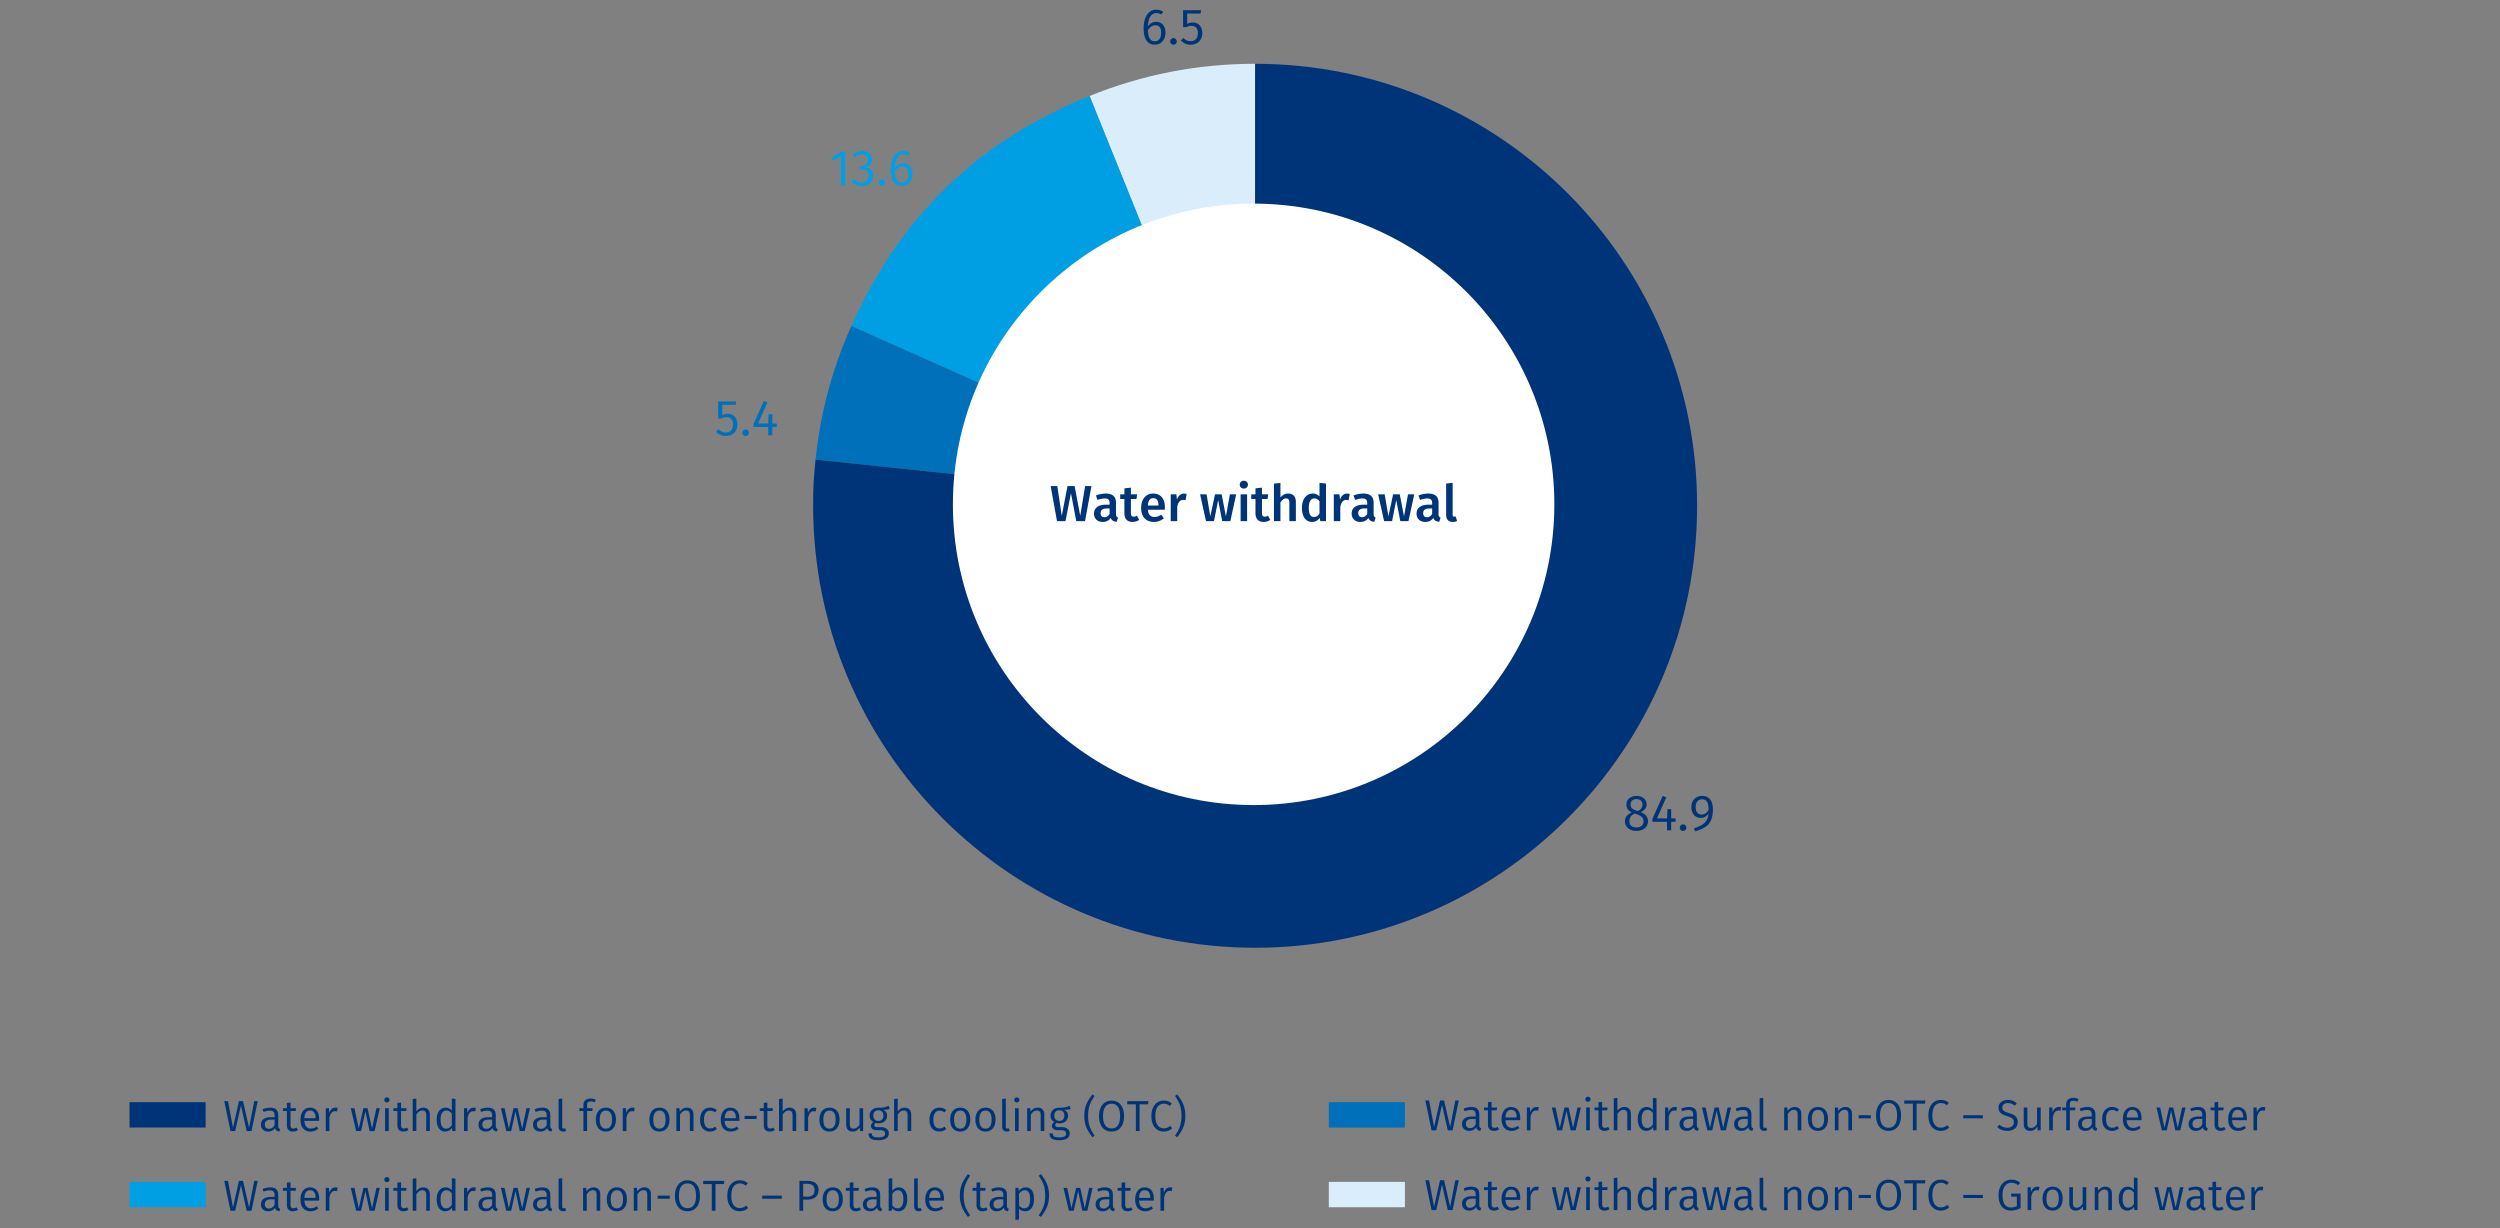 <svg data-name="Grafik" xmlns="http://www.w3.org/2000/svg" width="690" height="339" viewBox="0 0 690 339"><rect x="0" y="0" width="690" height="339" fill="#808080" stroke="none"/><g fill="#003478"><path d="M454.849 226.672c0 1.569-1.317 2.661-3.208 2.661-1.905 0-3.152-1.093-3.152-2.634 0-1.219.7-1.961 1.891-2.465-1.036-.504-1.499-1.205-1.499-2.185 0-1.555 1.387-2.381 2.788-2.381 1.387 0 2.802.771 2.802 2.353 0 .952-.532 1.583-1.611 2.129 1.302.546 1.989 1.345 1.989 2.521zm-1.233.014c0-1.037-.546-1.485-2.045-2.017l-.378-.126c-1.009.448-1.471 1.107-1.471 2.157 0 1.065.742 1.681 1.933 1.681 1.205 0 1.961-.658 1.961-1.695zm-3.572-4.623c0 .952.616 1.331 1.723 1.709l.28.098c.883-.49 1.261-.994 1.261-1.807 0-.925-.602-1.513-1.639-1.513-.98 0-1.625.546-1.625 1.513zM462.464 226.826h-1.219v2.339h-1.149v-2.339h-4.02v-.854l2.83-6.303.98.406-2.563 5.799h2.787l.112-2.563h1.023v2.563h1.219v.952zM465.43 228.423a.89.89 0 01-.91.91.896.896 0 01-.896-.91c0-.49.392-.896.896-.896.532 0 .91.406.91.896zM472.754 223.338c0 3.824-1.555 5.141-4.917 6.121l-.28-.883c2.396-.686 3.88-1.807 3.978-3.992a2.552 2.552 0 01-2.143 1.163c-1.457 0-2.577-1.149-2.577-2.998 0-1.947 1.331-3.082 2.956-3.082 2.003 0 2.984 1.443 2.984 3.67zm-1.205.252c.042-2.129-.532-2.984-1.751-2.984-1.135 0-1.793.784-1.793 2.171 0 1.373.672 2.031 1.625 2.031.826 0 1.443-.462 1.919-1.219z"/></g><g fill="#003478"><path d="M321.667 9c0 2.045-1.289 3.334-2.927 3.334-2.255 0-3.096-1.891-3.096-4.525 0-3.109 1.317-5.141 3.488-5.141.756 0 1.359.21 1.891.56l-.462.784a2.7 2.7 0 00-1.443-.406c-1.401 0-2.241 1.471-2.297 3.684.616-.869 1.373-1.261 2.283-1.261 1.373 0 2.563.967 2.563 2.97zm-1.191.028c0-1.513-.658-2.059-1.569-2.059-.868 0-1.583.532-2.073 1.331.056 2.059.602 3.095 1.905 3.095 1.148 0 1.737-.952 1.737-2.367zM324.786 11.423c0 .504-.378.91-.911.91a.896.896 0 01-.896-.91c0-.49.392-.896.896-.896.532 0 .911.406.911.896zM331.354 3.733h-3.698v2.858c.49-.252.995-.378 1.527-.378 1.583 0 2.647 1.106 2.647 2.956 0 1.863-1.261 3.166-3.194 3.166-1.177 0-2.017-.448-2.732-1.177l.7-.686c.588.602 1.191.896 2.031.896 1.205 0 1.975-.812 1.975-2.227 0-1.471-.77-2.003-1.779-2.003-.532 0-.911.112-1.373.35h-.925V2.809h4.987l-.168.924z"/></g><g fill="#009fe3"><path d="M233.257 51.166h-1.177V43.07l-2.213 1.359-.518-.841 2.872-1.779h1.037v9.357zM240.692 44.036c0 1.205-.784 1.919-1.835 2.157 1.177.098 2.115.854 2.115 2.283 0 1.639-1.219 2.858-3.138 2.858-1.121 0-2.073-.406-2.788-1.247l.714-.658c.63.658 1.261.938 2.031.938 1.219 0 1.947-.756 1.947-1.891 0-1.331-.742-1.751-1.905-1.751h-.687l.14-.91h.476c.938 0 1.737-.574 1.737-1.709 0-.925-.63-1.485-1.611-1.485-.742 0-1.317.252-1.961.84l-.616-.7c.784-.728 1.639-1.093 2.647-1.093 1.751 0 2.731 1.093 2.731 2.367zM244.288 50.423c0 .504-.378.91-.911.91a.896.896 0 01-.896-.91c0-.49.392-.896.896-.896.532 0 .911.406.911.896zM251.85 48c0 2.045-1.289 3.334-2.927 3.334-2.255 0-3.096-1.891-3.096-4.525 0-3.109 1.317-5.141 3.488-5.141.756 0 1.359.21 1.891.56l-.462.784a2.7 2.7 0 00-1.443-.406c-1.401 0-2.241 1.471-2.297 3.684.616-.869 1.373-1.261 2.283-1.261 1.373 0 2.563.967 2.563 2.97zm-1.191.028c0-1.513-.658-2.059-1.569-2.059-.868 0-1.583.532-2.073 1.331.056 2.059.602 3.095 1.905 3.095 1.148 0 1.737-.952 1.737-2.367z"/></g><g fill="#0070ba"><path d="M203.046 111.733h-3.698v2.858c.49-.252.995-.378 1.527-.378 1.583 0 2.647 1.106 2.647 2.956 0 1.863-1.261 3.166-3.194 3.166-1.177 0-2.017-.448-2.732-1.177l.7-.686c.588.602 1.191.896 2.031.896 1.205 0 1.975-.812 1.975-2.227 0-1.471-.77-2.003-1.779-2.003-.532 0-.911.112-1.373.35h-.925v-4.678h4.987l-.168.924zM206.698 119.423c0 .504-.378.91-.911.91a.896.896 0 01-.896-.91c0-.49.392-.896.896-.896.532 0 .911.406.911.896zM214.386 117.826h-1.219v2.339h-1.149v-2.339h-4.02v-.854l2.83-6.303.98.406-2.563 5.799h2.787l.112-2.563h1.023v2.563h1.219v.952z"/></g><path d="M346.414 139.594L300.717 26.49c14.679-5.931 29.865-8.883 45.697-8.883v121.987z" fill="#daedfb"/><path d="M346.414 139.594L234.973 89.977c13.482-30.281 35.01-51.071 65.743-63.488l45.697 113.104z" fill="#009fe3"/><path d="M346.414 139.594l-121.319-12.751c1.373-13.065 4.535-24.864 9.878-36.865l111.441 49.617z" fill="#0070ba" fill-rule="evenodd"/><path d="M346.414 139.594V17.608c67.372 0 121.987 54.615 121.987 121.987s-54.615 121.987-121.987 121.987-121.987-54.615-121.987-121.987c0-5.12.133-7.659.668-12.751l121.319 12.751z" fill="#003478" fill-rule="evenodd"/><circle cx="346" cy="139.2" r="83" fill="#fff"/><g fill="#003478"><path d="M299.463 143.84h-2.409l-1.471-7.718-1.513 7.718h-2.339l-1.751-9.679h1.835l1.232 8.208 1.583-8.208h1.961l1.555 8.208 1.345-8.208h1.751l-1.779 9.679zM308.575 142.832l-.378 1.191c-.812-.07-1.345-.364-1.639-1.079-.518.784-1.331 1.107-2.213 1.107-1.485 0-2.395-.938-2.395-2.283 0-1.611 1.219-2.479 3.376-2.479h.924v-.42c0-.967-.434-1.289-1.387-1.289-.504 0-1.219.14-1.961.392l-.42-1.219c.911-.35 1.849-.532 2.689-.532 1.975 0 2.844.911 2.844 2.549v3.11c0 .602.196.812.56.952zm-2.325-.994v-1.499h-.742c-1.163 0-1.737.42-1.737 1.289 0 .714.364 1.121 1.051 1.121.63 0 1.093-.322 1.429-.91zM314.426 143.49c-.532.378-1.205.56-1.863.56-1.457-.014-2.227-.841-2.227-2.423v-3.908h-1.163v-1.289h1.163v-1.639l1.793-.21v1.849h1.723l-.182 1.289h-1.541v3.866c0 .728.238 1.022.784 1.022.28 0 .56-.084.883-.266l.63 1.149zM321.469 140.689h-4.65c.126 1.513.84 2.003 1.821 2.003.658 0 1.205-.21 1.849-.658l.742 1.022c-.728.588-1.625.995-2.745.995-2.297 0-3.53-1.527-3.53-3.866 0-2.255 1.191-3.964 3.292-3.964 2.073 0 3.264 1.401 3.264 3.74 0 .238-.028.532-.042.728zm-1.737-1.247c0-1.219-.434-1.947-1.443-1.947-.84 0-1.373.56-1.471 2.031h2.914v-.084zM327.516 136.332l-.308 1.737a2.492 2.492 0 00-.658-.084c-.896 0-1.359.658-1.639 1.905v3.95h-1.793v-7.41h1.555l.168 1.457c.35-1.064 1.064-1.653 1.933-1.653.266 0 .504.028.742.098zM339.572 143.84h-2.241l-1.121-5.813-1.149 5.813h-2.199l-1.639-7.41h1.793l1.036 6.093 1.289-6.093h1.835l1.177 6.093 1.107-6.093h1.723l-1.611 7.41zM344.427 133.769c0 .602-.462 1.079-1.135 1.079-.658 0-1.121-.476-1.121-1.079 0-.616.462-1.093 1.121-1.093.672 0 1.135.476 1.135 1.093zm-.224 10.071h-1.793v-7.41h1.793v7.41zM350.602 143.49c-.532.378-1.205.56-1.863.56-1.457-.014-2.227-.841-2.227-2.423v-3.908h-1.163v-1.289h1.163v-1.639l1.793-.21v1.849h1.723l-.182 1.289h-1.541v3.866c0 .728.238 1.022.784 1.022.28 0 .56-.084.883-.266l.63 1.149zM357.659 138.476v5.365h-1.793v-5.085c0-.925-.364-1.191-.911-1.191-.63 0-1.121.434-1.555 1.107v5.169h-1.793v-10.365l1.793-.182v4.02c.574-.7 1.261-1.093 2.157-1.093 1.317 0 2.101.854 2.101 2.255zM365.975 133.461v10.379h-1.583l-.126-.938c-.448.672-1.163 1.149-2.115 1.149-1.849 0-2.815-1.555-2.815-3.908 0-2.283 1.149-3.922 2.984-3.922.784 0 1.401.336 1.863.798v-3.754l1.793.196zm-1.793 8.278v-3.39c-.392-.476-.812-.784-1.415-.784-.925 0-1.541.784-1.541 2.563 0 1.905.546 2.563 1.429 2.563.658 0 1.106-.322 1.527-.953zM372.526 136.332l-.308 1.737a2.492 2.492 0 00-.658-.084c-.896 0-1.359.658-1.639 1.905v3.95h-1.793v-7.41h1.555l.168 1.457c.35-1.064 1.064-1.653 1.933-1.653.266 0 .504.028.742.098zM379.68 142.832l-.378 1.191c-.812-.07-1.345-.364-1.639-1.079-.518.784-1.331 1.107-2.213 1.107-1.485 0-2.395-.938-2.395-2.283 0-1.611 1.219-2.479 3.376-2.479h.924v-.42c0-.967-.434-1.289-1.387-1.289-.504 0-1.219.14-1.961.392l-.42-1.219c.911-.35 1.849-.532 2.689-.532 1.975 0 2.844.911 2.844 2.549v3.11c0 .602.196.812.56.952zm-2.325-.994v-1.499h-.742c-1.163 0-1.737.42-1.737 1.289 0 .714.364 1.121 1.051 1.121.63 0 1.093-.322 1.429-.91zM388.725 143.84h-2.241l-1.121-5.813-1.149 5.813h-2.199l-1.639-7.41h1.793l1.037 6.093 1.289-6.093h1.835l1.177 6.093 1.107-6.093h1.723l-1.611 7.41zM397.6 142.832l-.378 1.191c-.812-.07-1.345-.364-1.639-1.079-.518.784-1.331 1.107-2.213 1.107-1.485 0-2.395-.938-2.395-2.283 0-1.611 1.219-2.479 3.376-2.479h.924v-.42c0-.967-.434-1.289-1.387-1.289-.504 0-1.219.14-1.961.392l-.42-1.219c.911-.35 1.849-.532 2.689-.532 1.975 0 2.844.911 2.844 2.549v3.11c0 .602.196.812.56.952zm-2.325-.994v-1.499h-.742c-1.163 0-1.737.42-1.737 1.289 0 .714.364 1.121 1.051 1.121.63 0 1.093-.322 1.429-.91zM399.137 142.146v-8.685l1.793-.196v8.825c0 .35.126.518.42.518.168 0 .294-.028.42-.07l.378 1.261c-.308.14-.729.252-1.191.252-1.135 0-1.821-.686-1.821-1.905z"/></g><g><path fill="none" stroke="#003478" stroke-miterlimit="10" stroke-width="7" d="M35.754 307.7h21"/><g fill="#003478"><path d="M69.417 312.166h-1.331l-1.583-7.04-1.595 7.04h-1.295l-1.715-8.251h1.031l1.379 7.328 1.643-7.328h1.115l1.679 7.328 1.427-7.328h.959l-1.715 8.251zM77.326 311.602l-.24.708c-.612-.084-1.008-.336-1.176-.971-.444.672-1.115.971-1.895.971-1.247 0-1.991-.78-1.991-1.907 0-1.343 1.007-2.063 2.734-2.063h1.031v-.504c0-.936-.444-1.295-1.355-1.295-.48 0-1.055.12-1.703.348l-.252-.744c.756-.288 1.439-.432 2.135-.432 1.499 0 2.183.768 2.183 2.075v2.927c0 .588.192.768.528.887zm-1.535-1.092v-1.499h-.899c-1.175 0-1.799.444-1.799 1.343 0 .768.396 1.187 1.151 1.187.684 0 1.188-.348 1.547-1.031zM82.235 311.89c-.408.276-.864.42-1.391.42-1.043 0-1.667-.612-1.667-1.763v-3.91h-1.092v-.78h1.092v-1.451l1.007-.108v1.559h1.523l-.108.78h-1.415v3.862c0 .659.228.971.792.971.3 0 .563-.084.875-.264l.384.684zM88.066 309.359H84c.108 1.523.803 2.123 1.763 2.123.635 0 1.103-.18 1.655-.564l.444.6c-.612.492-1.307.792-2.171.792-1.739 0-2.759-1.235-2.759-3.238 0-1.979.984-3.358 2.591-3.358 1.691 0 2.567 1.188 2.567 3.094 0 .216-.012.42-.024.552zm-.971-.839c0-1.271-.504-2.003-1.547-2.003-.876 0-1.463.624-1.547 2.099h3.094v-.096zM93.202 305.785l-.18.984a1.984 1.984 0 00-.552-.072c-.804 0-1.259.564-1.547 1.775v3.694h-1.008v-6.309h.864l.096 1.319c.336-.972.924-1.463 1.703-1.463.216 0 .444.024.624.072zM103.389 312.166h-1.379l-1.163-5.397-1.199 5.397h-1.343l-1.499-6.309h1.019l1.188 5.601 1.295-5.601h1.127l1.247 5.601 1.199-5.601h.959l-1.451 6.309zM107.495 303.578c0 .396-.288.696-.72.696-.42 0-.708-.3-.708-.696s.288-.696.708-.696c.432 0 .72.3.72.696zm-.204 8.587h-1.008v-6.309h1.008v6.309zM112.738 311.89c-.408.276-.864.42-1.391.42-1.043 0-1.667-.612-1.667-1.763v-3.91h-1.092v-.78h1.092v-1.451l1.007-.108v1.559h1.523l-.108.78h-1.415v3.862c0 .659.228.971.792.971.3 0 .563-.084.875-.264l.384.684zM118.641 307.644v4.521h-1.008v-4.378c0-.971-.408-1.283-1.055-1.283-.719 0-1.235.468-1.667 1.151v4.51h-1.008v-8.839l1.008-.12v3.55c.468-.635 1.103-1.043 1.919-1.043 1.139 0 1.811.744 1.811 1.931zM125.709 303.314v8.851h-.875l-.108-.888c-.396.624-1.031 1.031-1.835 1.031-1.523 0-2.375-1.295-2.375-3.274 0-1.931.924-3.322 2.471-3.322.768 0 1.307.36 1.715.792v-3.31l1.007.12zm-1.007 7.196v-3.142c-.384-.516-.84-.852-1.499-.852-.983 0-1.607.828-1.607 2.507s.552 2.483 1.499 2.483c.732 0 1.187-.36 1.607-.996zM131.35 305.785l-.18.984a1.984 1.984 0 00-.552-.072c-.804 0-1.259.564-1.547 1.775v3.694h-1.008v-6.309h.864l.096 1.319c.336-.972.924-1.463 1.703-1.463.216 0 .444.024.624.072zM137.361 311.602l-.24.708c-.612-.084-1.008-.336-1.175-.971-.444.672-1.115.971-1.895.971-1.247 0-1.991-.78-1.991-1.907 0-1.343 1.008-2.063 2.735-2.063h1.031v-.504c0-.936-.444-1.295-1.355-1.295-.48 0-1.055.12-1.703.348l-.252-.744c.756-.288 1.439-.432 2.135-.432 1.499 0 2.183.768 2.183 2.075v2.927c0 .588.192.768.528.887zm-1.535-1.092v-1.499h-.899c-1.175 0-1.799.444-1.799 1.343 0 .768.396 1.187 1.151 1.187.684 0 1.187-.348 1.547-1.031zM144.824 312.166h-1.379l-1.163-5.397-1.199 5.397h-1.343l-1.499-6.309h1.019l1.188 5.601 1.295-5.601h1.127l1.247 5.601 1.199-5.601h.959l-1.451 6.309zM152.421 311.602l-.24.708c-.612-.084-1.008-.336-1.176-.971-.444.672-1.115.971-1.895.971-1.247 0-1.991-.78-1.991-1.907 0-1.343 1.007-2.063 2.734-2.063h1.031v-.504c0-.936-.444-1.295-1.355-1.295-.48 0-1.055.12-1.703.348l-.252-.744c.756-.288 1.439-.432 2.135-.432 1.499 0 2.183.768 2.183 2.075v2.927c0 .588.192.768.528.887zm-1.535-1.092v-1.499h-.899c-1.175 0-1.799.444-1.799 1.343 0 .768.396 1.187 1.151 1.187.684 0 1.188-.348 1.547-1.031zM154.163 310.966v-7.652l1.007-.12v7.748c0 .348.12.528.42.528.156 0 .288-.024.408-.072l.264.708c-.228.12-.528.204-.84.204-.768 0-1.259-.468-1.259-1.343zM162.034 304.945v.912h1.559l-.108.78h-1.451v5.529h-1.008v-5.529h-1.115v-.78h1.115v-.899c0-1.043.684-1.763 1.919-1.763.588 0 1.008.108 1.499.324l-.324.732c-.408-.18-.78-.24-1.115-.24-.708 0-.971.3-.971.935zM170 308.999c0 1.979-1.019 3.31-2.782 3.31s-2.771-1.283-2.771-3.286c0-1.979 1.02-3.31 2.782-3.31 1.775 0 2.771 1.271 2.771 3.286zm-4.473.024c0 1.667.6 2.471 1.691 2.471s1.703-.803 1.703-2.495c0-1.667-.6-2.471-1.691-2.471-1.079 0-1.703.803-1.703 2.495zM175.173 305.785l-.18.984a1.984 1.984 0 00-.552-.072c-.804 0-1.259.564-1.547 1.775v3.694h-1.008v-6.309h.864l.096 1.319c.336-.972.924-1.463 1.703-1.463.216 0 .444.024.624.072zM184.784 308.999c0 1.979-1.019 3.31-2.782 3.31s-2.771-1.283-2.771-3.286c0-1.979 1.02-3.31 2.782-3.31 1.775 0 2.771 1.271 2.771 3.286zm-4.473.024c0 1.667.6 2.471 1.691 2.471s1.703-.803 1.703-2.495c0-1.667-.6-2.471-1.691-2.471-1.079 0-1.703.803-1.703 2.495zM191.408 307.644v4.521H190.4v-4.378c0-.971-.396-1.283-1.043-1.283-.744 0-1.247.468-1.679 1.163v4.498h-1.008v-6.309h.864l.084.948c.468-.648 1.127-1.092 1.979-1.092 1.151 0 1.811.732 1.811 1.931zM197.852 306.385l-.492.635c-.42-.312-.828-.468-1.367-.468-1.031 0-1.691.803-1.691 2.495 0 1.679.659 2.399 1.691 2.399.54 0 .924-.168 1.391-.492l.468.66a2.866 2.866 0 01-1.895.696c-1.679 0-2.735-1.211-2.735-3.25 0-2.015 1.043-3.346 2.735-3.346.731 0 1.319.192 1.895.672zM204.068 309.359h-4.066c.108 1.523.804 2.123 1.763 2.123.636 0 1.103-.18 1.655-.564l.444.6c-.612.492-1.307.792-2.171.792-1.739 0-2.759-1.235-2.759-3.238 0-1.979.984-3.358 2.591-3.358 1.691 0 2.567 1.188 2.567 3.094 0 .216-.012.42-.024.552zm-.971-.839c0-1.271-.504-2.003-1.547-2.003-.875 0-1.463.624-1.547 2.099h3.094v-.096zM205.487 307.98h3.346v.864h-3.346v-.864zM213.849 311.89c-.408.276-.864.42-1.391.42-1.043 0-1.667-.612-1.667-1.763v-3.91h-1.092v-.78h1.092v-1.451l1.007-.108v1.559h1.523l-.108.78h-1.415v3.862c0 .659.228.971.792.971.3 0 .563-.084.875-.264l.384.684zM219.751 307.644v4.521h-1.008v-4.378c0-.971-.408-1.283-1.055-1.283-.719 0-1.235.468-1.667 1.151v4.51h-1.008v-8.839l1.008-.12v3.55c.468-.635 1.103-1.043 1.919-1.043 1.139 0 1.811.744 1.811 1.931zM225.32 305.785l-.18.984a1.984 1.984 0 00-.552-.072c-.803 0-1.259.564-1.547 1.775v3.694h-1.008v-6.309h.864l.096 1.319c.336-.972.924-1.463 1.703-1.463.216 0 .444.024.624.072zM231.715 308.999c0 1.979-1.019 3.31-2.782 3.31s-2.771-1.283-2.771-3.286c0-1.979 1.02-3.31 2.782-3.31 1.775 0 2.771 1.271 2.771 3.286zm-4.473.024c0 1.667.6 2.471 1.691 2.471s1.703-.803 1.703-2.495c0-1.667-.6-2.471-1.691-2.471-1.079 0-1.703.803-1.703 2.495zM238.231 312.166h-.864l-.084-1.02c-.468.768-1.068 1.163-1.979 1.163-1.115 0-1.763-.696-1.763-1.931v-4.521h1.007v4.414c0 .899.312 1.235 1.031 1.235s1.247-.468 1.643-1.127v-4.521h1.008v6.309zM245.563 306.109c-.504.156-1.091.18-1.823.192.732.324 1.104.852 1.104 1.619 0 1.235-.887 2.123-2.375 2.123-.288 0-.552-.036-.803-.12a.75.75 0 00-.348.624c0 .3.192.54.864.54h1.008c1.283 0 2.123.732 2.123 1.715 0 1.211-.971 1.895-2.903 1.895-2.027 0-2.687-.612-2.687-1.883h.912c0 .756.36 1.092 1.775 1.092 1.391 0 1.883-.372 1.883-1.031 0-.624-.492-.936-1.307-.936h-.995c-1.103 0-1.607-.552-1.607-1.175 0-.42.24-.815.684-1.104-.719-.384-1.055-.935-1.055-1.763 0-1.283 1.008-2.183 2.399-2.183 1.595.036 2.147-.204 2.854-.528l.3.924zm-4.521 1.787c0 .887.504 1.475 1.391 1.475.899 0 1.379-.54 1.379-1.475s-.468-1.451-1.403-1.451c-.899 0-1.367.612-1.367 1.451zM251.503 307.644v4.521h-1.008v-4.378c0-.971-.408-1.283-1.055-1.283-.719 0-1.235.468-1.667 1.151v4.51h-1.008v-8.839l1.008-.12v3.55c.468-.635 1.103-1.043 1.919-1.043 1.139 0 1.811.744 1.811 1.931zM261.163 306.385l-.492.635c-.42-.312-.827-.468-1.367-.468-1.031 0-1.691.803-1.691 2.495 0 1.679.66 2.399 1.691 2.399.54 0 .924-.168 1.391-.492l.468.66a2.866 2.866 0 01-1.895.696c-1.679 0-2.735-1.211-2.735-3.25 0-2.015 1.043-3.346 2.735-3.346.732 0 1.319.192 1.895.672zM267.799 308.999c0 1.979-1.019 3.31-2.782 3.31s-2.771-1.283-2.771-3.286c0-1.979 1.02-3.31 2.782-3.31 1.775 0 2.771 1.271 2.771 3.286zm-4.473.024c0 1.667.6 2.471 1.691 2.471s1.703-.803 1.703-2.495c0-1.667-.6-2.471-1.691-2.471-1.079 0-1.703.803-1.703 2.495zM274.771 308.999c0 1.979-1.019 3.31-2.782 3.31s-2.771-1.283-2.771-3.286c0-1.979 1.02-3.31 2.782-3.31 1.775 0 2.771 1.271 2.771 3.286zm-4.473.024c0 1.667.6 2.471 1.691 2.471s1.703-.803 1.703-2.495c0-1.667-.6-2.471-1.691-2.471-1.079 0-1.703.803-1.703 2.495zM276.597 310.966v-7.652l1.007-.12v7.748c0 .348.12.528.42.528.156 0 .288-.024.408-.072l.264.708c-.228.12-.528.204-.84.204-.768 0-1.259-.468-1.259-1.343zM281.36 303.578c0 .396-.288.696-.72.696-.42 0-.708-.3-.708-.696s.288-.696.708-.696c.432 0 .72.3.72.696zm-.204 8.587h-1.008v-6.309h1.008v6.309zM288.234 307.644v4.521h-1.008v-4.378c0-.971-.396-1.283-1.043-1.283-.743 0-1.247.468-1.679 1.163v4.498h-1.008v-6.309h.864l.084.948c.468-.648 1.127-1.092 1.979-1.092 1.151 0 1.811.732 1.811 1.931zM295.506 306.109c-.504.156-1.091.18-1.823.192.732.324 1.104.852 1.104 1.619 0 1.235-.888 2.123-2.375 2.123-.288 0-.552-.036-.803-.12a.75.75 0 00-.348.624c0 .3.192.54.864.54h1.007c1.283 0 2.123.732 2.123 1.715 0 1.211-.972 1.895-2.903 1.895-2.027 0-2.687-.612-2.687-1.883h.912c0 .756.36 1.092 1.775 1.092 1.391 0 1.883-.372 1.883-1.031 0-.624-.492-.936-1.307-.936h-.995c-1.104 0-1.607-.552-1.607-1.175 0-.42.24-.815.684-1.104-.719-.384-1.055-.935-1.055-1.763 0-1.283 1.008-2.183 2.399-2.183 1.595.036 2.147-.204 2.854-.528l.3.924zm-4.521 1.787c0 .887.504 1.475 1.391 1.475.899 0 1.379-.54 1.379-1.475s-.468-1.451-1.403-1.451c-.899 0-1.367.612-1.367 1.451zM302.119 302.487c-1.079 1.595-1.799 2.89-1.799 5.481s.72 3.886 1.799 5.481l-.635.432c-1.176-1.655-2.219-3.082-2.219-5.913s1.043-4.258 2.219-5.913l.635.432zM310.241 308.052c0 2.722-1.391 4.258-3.454 4.258-2.051 0-3.454-1.487-3.454-4.246 0-2.722 1.415-4.294 3.454-4.294 2.051 0 3.454 1.499 3.454 4.282zm-5.805.012c0 2.399.959 3.382 2.351 3.382 1.439 0 2.351-.983 2.351-3.394s-.9-3.418-2.351-3.418c-1.415 0-2.351 1.008-2.351 3.43zM316.842 304.802h-2.315v7.364h-1.031v-7.364h-2.375v-.887h5.841l-.12.887zM323.429 304.574l-.564.671c-.528-.42-1.019-.612-1.619-.612-1.295 0-2.363.876-2.363 3.406 0 2.411 1.031 3.382 2.351 3.382.792 0 1.295-.324 1.775-.684l.516.66c-.468.468-1.235.911-2.327.911-1.979 0-3.418-1.499-3.418-4.27 0-2.806 1.535-4.27 3.406-4.27 1.019 0 1.595.288 2.243.804zM327.151 307.968c0 2.831-1.043 4.258-2.219 5.913l-.636-.432c1.08-1.595 1.799-2.902 1.799-5.481s-.719-3.886-1.799-5.481l.636-.432c1.175 1.655 2.219 3.082 2.219 5.913z"/></g><path fill="none" stroke="#009fe3" stroke-miterlimit="10" stroke-width="7" d="M35.754 329.7h21"/><g fill="#003478"><path d="M69.417 334.166h-1.331l-1.583-7.04-1.595 7.04h-1.295l-1.715-8.251h1.031l1.379 7.328 1.643-7.328h1.115l1.679 7.328 1.427-7.328h.959l-1.715 8.251zM77.326 333.602l-.24.708c-.612-.084-1.008-.336-1.176-.971-.444.672-1.115.971-1.895.971-1.247 0-1.991-.78-1.991-1.907 0-1.343 1.007-2.063 2.734-2.063h1.031v-.504c0-.936-.444-1.295-1.355-1.295-.48 0-1.055.12-1.703.348l-.252-.744c.756-.288 1.439-.432 2.135-.432 1.499 0 2.183.768 2.183 2.075v2.927c0 .588.192.768.528.887zm-1.535-1.092v-1.499h-.899c-1.175 0-1.799.444-1.799 1.343 0 .768.396 1.187 1.151 1.187.684 0 1.188-.348 1.547-1.031zM82.235 333.89c-.408.276-.864.42-1.391.42-1.043 0-1.667-.612-1.667-1.763v-3.91h-1.092v-.78h1.092v-1.451l1.007-.108v1.559h1.523l-.108.78h-1.415v3.862c0 .659.228.971.792.971.3 0 .563-.084.875-.264l.384.684zM88.066 331.359H84c.108 1.523.803 2.123 1.763 2.123.635 0 1.103-.18 1.655-.564l.444.6c-.612.492-1.307.792-2.171.792-1.739 0-2.759-1.235-2.759-3.238 0-1.979.984-3.358 2.591-3.358 1.691 0 2.567 1.188 2.567 3.094 0 .216-.012.42-.024.552zm-.971-.839c0-1.271-.504-2.003-1.547-2.003-.876 0-1.463.624-1.547 2.099h3.094v-.096zM93.202 327.785l-.18.984a1.984 1.984 0 00-.552-.072c-.804 0-1.259.564-1.547 1.775v3.694h-1.008v-6.309h.864l.096 1.319c.336-.972.924-1.463 1.703-1.463.216 0 .444.024.624.072zM103.389 334.166h-1.379l-1.163-5.397-1.199 5.397h-1.343l-1.499-6.309h1.019l1.188 5.601 1.295-5.601h1.127l1.247 5.601 1.199-5.601h.959l-1.451 6.309zM107.495 325.578c0 .396-.288.696-.72.696-.42 0-.708-.3-.708-.696s.288-.696.708-.696c.432 0 .72.3.72.696zm-.204 8.587h-1.008v-6.309h1.008v6.309zM112.738 333.89c-.408.276-.864.42-1.391.42-1.043 0-1.667-.612-1.667-1.763v-3.91h-1.092v-.78h1.092v-1.451l1.007-.108v1.559h1.523l-.108.78h-1.415v3.862c0 .659.228.971.792.971.3 0 .563-.084.875-.264l.384.684zM118.641 329.644v4.521h-1.008v-4.378c0-.971-.408-1.283-1.055-1.283-.719 0-1.235.468-1.667 1.151v4.51h-1.008v-8.839l1.008-.12v3.55c.468-.635 1.103-1.043 1.919-1.043 1.139 0 1.811.744 1.811 1.931zM125.709 325.314v8.851h-.875l-.108-.888c-.396.624-1.031 1.031-1.835 1.031-1.523 0-2.375-1.295-2.375-3.274 0-1.931.924-3.322 2.471-3.322.768 0 1.307.36 1.715.792v-3.31l1.007.12zm-1.007 7.196v-3.142c-.384-.516-.84-.852-1.499-.852-.983 0-1.607.828-1.607 2.507s.552 2.483 1.499 2.483c.732 0 1.187-.36 1.607-.996zM131.35 327.785l-.18.984a1.984 1.984 0 00-.552-.072c-.804 0-1.259.564-1.547 1.775v3.694h-1.008v-6.309h.864l.096 1.319c.336-.972.924-1.463 1.703-1.463.216 0 .444.024.624.072zM137.361 333.602l-.24.708c-.612-.084-1.008-.336-1.175-.971-.444.672-1.115.971-1.895.971-1.247 0-1.991-.78-1.991-1.907 0-1.343 1.008-2.063 2.735-2.063h1.031v-.504c0-.936-.444-1.295-1.355-1.295-.48 0-1.055.12-1.703.348l-.252-.744c.756-.288 1.439-.432 2.135-.432 1.499 0 2.183.768 2.183 2.075v2.927c0 .588.192.768.528.887zm-1.535-1.092v-1.499h-.899c-1.175 0-1.799.444-1.799 1.343 0 .768.396 1.187 1.151 1.187.684 0 1.187-.348 1.547-1.031zM144.824 334.166h-1.379l-1.163-5.397-1.199 5.397h-1.343l-1.499-6.309h1.019l1.188 5.601 1.295-5.601h1.127l1.247 5.601 1.199-5.601h.959l-1.451 6.309zM152.421 333.602l-.24.708c-.612-.084-1.008-.336-1.176-.971-.444.672-1.115.971-1.895.971-1.247 0-1.991-.78-1.991-1.907 0-1.343 1.007-2.063 2.734-2.063h1.031v-.504c0-.936-.444-1.295-1.355-1.295-.48 0-1.055.12-1.703.348l-.252-.744c.756-.288 1.439-.432 2.135-.432 1.499 0 2.183.768 2.183 2.075v2.927c0 .588.192.768.528.887zm-1.535-1.092v-1.499h-.899c-1.175 0-1.799.444-1.799 1.343 0 .768.396 1.187 1.151 1.187.684 0 1.188-.348 1.547-1.031zM154.163 332.966v-7.652l1.007-.12v7.748c0 .348.12.528.42.528.156 0 .288-.024.408-.072l.264.708c-.228.12-.528.204-.84.204-.768 0-1.259-.468-1.259-1.343zM165.668 329.644v4.521h-1.008v-4.378c0-.971-.396-1.283-1.043-1.283-.743 0-1.247.468-1.679 1.163v4.498h-1.008v-6.309h.864l.084.948c.468-.648 1.127-1.092 1.979-1.092 1.151 0 1.811.732 1.811 1.931zM173.036 330.999c0 1.979-1.019 3.31-2.782 3.31s-2.771-1.283-2.771-3.286c0-1.979 1.02-3.31 2.782-3.31 1.775 0 2.771 1.271 2.771 3.286zm-4.473.024c0 1.667.6 2.471 1.691 2.471s1.703-.803 1.703-2.495c0-1.667-.6-2.471-1.691-2.471-1.079 0-1.703.803-1.703 2.495zM179.66 329.644v4.521h-1.008v-4.378c0-.971-.396-1.283-1.043-1.283-.743 0-1.247.468-1.679 1.163v4.498h-1.008v-6.309h.864l.084.948c.468-.648 1.127-1.092 1.979-1.092 1.151 0 1.811.732 1.811 1.931zM181.511 329.98h3.346v.864h-3.346v-.864zM193.195 330.052c0 2.722-1.391 4.258-3.454 4.258-2.051 0-3.454-1.487-3.454-4.246 0-2.722 1.415-4.294 3.454-4.294 2.051 0 3.454 1.499 3.454 4.282zm-5.805.012c0 2.399.959 3.382 2.351 3.382 1.439 0 2.351-.983 2.351-3.394s-.9-3.418-2.351-3.418c-1.415 0-2.351 1.008-2.351 3.43zM199.796 326.802h-2.315v7.364h-1.031v-7.364h-2.375v-.887h5.841l-.12.887zM206.384 326.574l-.564.671c-.528-.42-1.019-.612-1.619-.612-1.295 0-2.363.876-2.363 3.406 0 2.411 1.031 3.382 2.351 3.382.792 0 1.295-.324 1.775-.684l.516.66c-.468.468-1.235.911-2.327.911-1.979 0-3.418-1.499-3.418-4.27 0-2.806 1.535-4.27 3.406-4.27 1.019 0 1.595.288 2.243.804zM210.358 329.98h5.421v.864h-5.421v-.864zM225.919 328.445c0 1.883-1.355 2.651-3.166 2.651h-1.079v3.07h-1.031v-8.251h2.111c1.967 0 3.166.803 3.166 2.531zm-1.104.012c0-1.271-.803-1.727-2.075-1.727h-1.067v3.538h1.043c1.259 0 2.099-.384 2.099-1.811zM232.603 330.999c0 1.979-1.019 3.31-2.782 3.31s-2.771-1.283-2.771-3.286c0-1.979 1.02-3.31 2.782-3.31 1.775 0 2.771 1.271 2.771 3.286zm-4.473.024c0 1.667.6 2.471 1.691 2.471s1.703-.803 1.703-2.495c0-1.667-.6-2.471-1.691-2.471-1.079 0-1.703.803-1.703 2.495zM237.596 333.89c-.408.276-.864.42-1.391.42-1.043 0-1.667-.612-1.667-1.763v-3.91h-1.092v-.78h1.092v-1.451l1.007-.108v1.559h1.523l-.108.78h-1.415v3.862c0 .659.228.971.792.971.3 0 .563-.084.875-.264l.384.684zM243.463 333.602l-.24.708c-.612-.084-1.008-.336-1.175-.971-.444.672-1.115.971-1.895.971-1.247 0-1.991-.78-1.991-1.907 0-1.343 1.008-2.063 2.735-2.063h1.031v-.504c0-.936-.444-1.295-1.355-1.295-.48 0-1.055.12-1.703.348l-.252-.744c.756-.288 1.439-.432 2.135-.432 1.499 0 2.183.768 2.183 2.075v2.927c0 .588.192.768.528.887zm-1.535-1.092v-1.499h-.899c-1.175 0-1.799.444-1.799 1.343 0 .768.396 1.187 1.151 1.187.684 0 1.187-.348 1.547-1.031zM250.411 330.999c0 1.991-.924 3.31-2.459 3.31-.719 0-1.271-.336-1.703-.851l-.108.708h-.875v-8.851l1.008-.12v3.466c.432-.588 1.031-.948 1.811-.948 1.427 0 2.327 1.188 2.327 3.286zm-1.079 0c0-1.811-.6-2.483-1.523-2.483-.72 0-1.199.48-1.535 1.007v3.106c.336.516.852.875 1.451.875.959 0 1.607-.756 1.607-2.507zM252.297 332.966v-7.652l1.007-.12v7.748c0 .348.12.528.42.528.156 0 .288-.024.408-.072l.264.708c-.228.12-.528.204-.839.204-.768 0-1.259-.468-1.259-1.343zM260.515 331.359h-4.066c.108 1.523.804 2.123 1.763 2.123.636 0 1.103-.18 1.655-.564l.444.6c-.612.492-1.307.792-2.171.792-1.739 0-2.759-1.235-2.759-3.238 0-1.979.984-3.358 2.591-3.358 1.691 0 2.567 1.188 2.567 3.094 0 .216-.012.42-.024.552zm-.971-.839c0-1.271-.504-2.003-1.547-2.003-.875 0-1.463.624-1.547 2.099h3.094v-.096zM267.776 324.487c-1.079 1.595-1.799 2.89-1.799 5.481s.72 3.886 1.799 5.481l-.636.432c-1.175-1.655-2.219-3.082-2.219-5.913s1.043-4.258 2.219-5.913l.636.432zM272.575 333.89c-.408.276-.864.42-1.391.42-1.043 0-1.667-.612-1.667-1.763v-3.91h-1.092v-.78h1.092v-1.451l1.007-.108v1.559h1.523l-.108.78h-1.415v3.862c0 .659.228.971.792.971.3 0 .563-.084.875-.264l.384.684zM278.442 333.602l-.24.708c-.612-.084-1.008-.336-1.176-.971-.444.672-1.115.971-1.895.971-1.247 0-1.991-.78-1.991-1.907 0-1.343 1.007-2.063 2.734-2.063h1.031v-.504c0-.936-.444-1.295-1.355-1.295-.48 0-1.055.12-1.703.348l-.252-.744c.756-.288 1.439-.432 2.135-.432 1.499 0 2.183.768 2.183 2.075v2.927c0 .588.192.768.528.887zm-1.535-1.092v-1.499h-.899c-1.175 0-1.799.444-1.799 1.343 0 .768.396 1.187 1.151 1.187.684 0 1.188-.348 1.547-1.031zM285.39 330.999c0 1.931-.84 3.31-2.459 3.31-.708 0-1.283-.252-1.679-.743v3.01l-1.008.12v-8.839h.864l.084.875c.456-.647 1.127-1.02 1.871-1.02 1.655 0 2.327 1.283 2.327 3.286zm-1.079 0c0-1.679-.504-2.483-1.487-2.483-.696 0-1.223.48-1.571 1.007v3.154c.336.504.84.804 1.451.804 1.043 0 1.607-.792 1.607-2.483zM289.531 329.968c0 2.831-1.043 4.258-2.219 5.913l-.636-.432c1.08-1.595 1.799-2.902 1.799-5.481s-.719-3.886-1.799-5.481l.636-.432c1.175 1.655 2.219 3.082 2.219 5.913zM300.101 334.166h-1.379l-1.163-5.397-1.199 5.397h-1.343l-1.499-6.309h1.019l1.188 5.601 1.295-5.601h1.127l1.247 5.601 1.199-5.601h.959l-1.451 6.309zM307.698 333.602l-.24.708c-.612-.084-1.008-.336-1.176-.971-.444.672-1.115.971-1.895.971-1.247 0-1.991-.78-1.991-1.907 0-1.343 1.007-2.063 2.734-2.063h1.031v-.504c0-.936-.444-1.295-1.355-1.295-.48 0-1.055.12-1.703.348l-.252-.744c.756-.288 1.439-.432 2.135-.432 1.499 0 2.183.768 2.183 2.075v2.927c0 .588.192.768.528.887zm-1.535-1.092v-1.499h-.899c-1.175 0-1.799.444-1.799 1.343 0 .768.396 1.187 1.151 1.187.684 0 1.188-.348 1.547-1.031zM312.606 333.89c-.408.276-.864.42-1.391.42-1.043 0-1.667-.612-1.667-1.763v-3.91h-1.092v-.78h1.092v-1.451l1.007-.108v1.559h1.523l-.108.78h-1.415v3.862c0 .659.228.971.792.971.3 0 .563-.084.875-.264l.384.684zM318.438 331.359h-4.066c.108 1.523.804 2.123 1.763 2.123.636 0 1.103-.18 1.655-.564l.444.6c-.612.492-1.307.792-2.171.792-1.739 0-2.759-1.235-2.759-3.238 0-1.979.984-3.358 2.591-3.358 1.691 0 2.567 1.188 2.567 3.094 0 .216-.012.42-.024.552zm-.971-.839c0-1.271-.504-2.003-1.547-2.003-.875 0-1.463.624-1.547 2.099h3.094v-.096zM323.574 327.785l-.18.984a1.984 1.984 0 00-.552-.072c-.803 0-1.259.564-1.547 1.775v3.694h-1.008v-6.309h.864l.096 1.319c.336-.972.924-1.463 1.703-1.463.216 0 .444.024.624.072z"/></g><path fill="none" stroke="#0070ba" stroke-miterlimit="10" stroke-width="7" d="M366.754 307.7h21"/><g fill="#003478"><path d="M400.914 311.979h-1.331l-1.583-7.04-1.595 7.04h-1.295l-1.715-8.251h1.031l1.379 7.328 1.643-7.328h1.115l1.679 7.328 1.427-7.328h.959l-1.715 8.251zM408.823 311.415l-.24.708c-.612-.084-1.008-.336-1.176-.971-.444.672-1.115.971-1.895.971-1.247 0-1.991-.78-1.991-1.907 0-1.343 1.007-2.063 2.734-2.063h1.031v-.504c0-.935-.444-1.295-1.355-1.295-.48 0-1.055.12-1.703.348l-.252-.744c.756-.288 1.439-.432 2.135-.432 1.499 0 2.183.768 2.183 2.075v2.926c0 .588.192.768.528.888zm-1.535-1.091v-1.499h-.899c-1.175 0-1.799.444-1.799 1.343 0 .768.396 1.187 1.151 1.187.684 0 1.188-.348 1.547-1.031zM413.732 311.703c-.408.276-.864.42-1.391.42-1.043 0-1.667-.612-1.667-1.763v-3.91h-1.092v-.78h1.092v-1.451l1.007-.108v1.559h1.523l-.108.78h-1.415v3.862c0 .66.228.972.792.972.3 0 .563-.084.875-.264l.384.684zM419.563 309.172h-4.066c.108 1.523.803 2.123 1.763 2.123.635 0 1.103-.18 1.655-.563l.444.6c-.612.492-1.307.792-2.171.792-1.739 0-2.759-1.235-2.759-3.238 0-1.979.984-3.358 2.591-3.358 1.691 0 2.567 1.187 2.567 3.094 0 .216-.012.42-.024.552zm-.971-.84c0-1.271-.504-2.003-1.547-2.003-.876 0-1.463.624-1.547 2.099h3.094v-.096zM424.699 305.598l-.18.983a1.984 1.984 0 00-.552-.072c-.804 0-1.259.563-1.547 1.775v3.694h-1.008v-6.309h.864l.096 1.319c.336-.971.924-1.463 1.703-1.463.216 0 .444.024.624.072zM434.886 311.979h-1.379l-1.163-5.397-1.199 5.397h-1.343l-1.499-6.309h1.019l1.188 5.601 1.295-5.601h1.127l1.247 5.601 1.199-5.601h.959l-1.451 6.309zM438.992 303.391c0 .396-.288.696-.72.696-.42 0-.708-.3-.708-.696s.288-.696.708-.696c.432 0 .72.3.72.696zm-.204 8.587h-1.008v-6.309h1.008v6.309zM444.235 311.703c-.408.276-.864.42-1.391.42-1.043 0-1.667-.612-1.667-1.763v-3.91h-1.092v-.78h1.092v-1.451l1.007-.108v1.559h1.523l-.108.78h-1.415v3.862c0 .66.228.972.792.972.3 0 .563-.084.875-.264l.384.684zM450.138 307.457v4.522h-1.008v-4.378c0-.971-.408-1.283-1.055-1.283-.719 0-1.235.468-1.667 1.151v4.51H445.4v-8.839l1.008-.12v3.55c.468-.636 1.103-1.043 1.919-1.043 1.139 0 1.811.743 1.811 1.931zM457.206 303.127v8.851h-.875l-.108-.887c-.396.624-1.031 1.031-1.835 1.031-1.523 0-2.375-1.295-2.375-3.274 0-1.931.924-3.322 2.471-3.322.768 0 1.307.36 1.715.792v-3.31l1.007.12zm-1.007 7.196v-3.142c-.384-.516-.84-.852-1.499-.852-.983 0-1.607.827-1.607 2.507s.552 2.483 1.499 2.483c.732 0 1.187-.36 1.607-.995zM462.847 305.598l-.18.983a1.984 1.984 0 00-.552-.072c-.804 0-1.259.563-1.547 1.775v3.694h-1.008v-6.309h.864l.096 1.319c.336-.971.924-1.463 1.703-1.463.216 0 .444.024.624.072zM468.858 311.415l-.24.708c-.612-.084-1.008-.336-1.175-.971-.444.672-1.115.971-1.895.971-1.247 0-1.991-.78-1.991-1.907 0-1.343 1.008-2.063 2.735-2.063h1.031v-.504c0-.935-.444-1.295-1.355-1.295-.48 0-1.055.12-1.703.348l-.252-.744c.756-.288 1.439-.432 2.135-.432 1.499 0 2.183.768 2.183 2.075v2.926c0 .588.192.768.528.888zm-1.535-1.091v-1.499h-.899c-1.175 0-1.799.444-1.799 1.343 0 .768.396 1.187 1.151 1.187.684 0 1.187-.348 1.547-1.031zM476.321 311.979h-1.379l-1.163-5.397-1.199 5.397h-1.343l-1.499-6.309h1.019l1.188 5.601 1.295-5.601h1.127l1.247 5.601 1.199-5.601h.959l-1.451 6.309zM483.918 311.415l-.24.708c-.612-.084-1.008-.336-1.176-.971-.444.672-1.115.971-1.895.971-1.247 0-1.991-.78-1.991-1.907 0-1.343 1.007-2.063 2.734-2.063h1.031v-.504c0-.935-.444-1.295-1.355-1.295-.48 0-1.055.12-1.703.348l-.252-.744c.756-.288 1.439-.432 2.135-.432 1.499 0 2.183.768 2.183 2.075v2.926c0 .588.192.768.528.888zm-1.535-1.091v-1.499h-.899c-1.175 0-1.799.444-1.799 1.343 0 .768.396 1.187 1.151 1.187.684 0 1.188-.348 1.547-1.031zM485.66 310.779v-7.652l1.007-.12v7.748c0 .348.12.528.42.528.156 0 .288-.024.408-.072l.264.708c-.228.12-.528.204-.84.204-.768 0-1.259-.468-1.259-1.343zM497.166 307.457v4.522h-1.008v-4.378c0-.971-.396-1.283-1.043-1.283-.743 0-1.247.468-1.679 1.163v4.498h-1.008v-6.309h.864l.084.948c.468-.648 1.127-1.091 1.979-1.091 1.151 0 1.811.731 1.811 1.931zM504.533 308.812c0 1.979-1.019 3.31-2.782 3.31s-2.771-1.283-2.771-3.286c0-1.979 1.02-3.31 2.782-3.31 1.775 0 2.771 1.271 2.771 3.286zm-4.473.024c0 1.667.6 2.471 1.691 2.471s1.703-.804 1.703-2.495c0-1.667-.6-2.471-1.691-2.471-1.079 0-1.703.804-1.703 2.495zM511.157 307.457v4.522h-1.008v-4.378c0-.971-.396-1.283-1.043-1.283-.743 0-1.247.468-1.679 1.163v4.498h-1.008v-6.309h.864l.084.948c.468-.648 1.127-1.091 1.979-1.091 1.151 0 1.811.731 1.811 1.931zM513.008 307.793h3.346v.864h-3.346v-.864zM524.692 307.865c0 2.722-1.391 4.258-3.454 4.258-2.051 0-3.454-1.487-3.454-4.246 0-2.723 1.415-4.294 3.454-4.294 2.051 0 3.454 1.499 3.454 4.282zm-5.805.012c0 2.399.959 3.382 2.351 3.382 1.439 0 2.351-.983 2.351-3.394s-.9-3.418-2.351-3.418c-1.415 0-2.351 1.008-2.351 3.43zM531.293 304.615h-2.315v7.364h-1.031v-7.364h-2.375v-.887h5.841l-.12.887zM537.881 304.387l-.564.672c-.528-.42-1.019-.612-1.619-.612-1.295 0-2.363.875-2.363 3.406 0 2.411 1.031 3.382 2.351 3.382.792 0 1.295-.324 1.775-.684l.516.66c-.468.468-1.235.911-2.327.911-1.979 0-3.418-1.499-3.418-4.27 0-2.807 1.535-4.27 3.406-4.27 1.019 0 1.595.288 2.243.803zM541.855 307.793h5.421v.864h-5.421v-.864zM556.636 304.531l-.564.636c-.624-.504-1.199-.72-1.895-.72-.875 0-1.535.42-1.535 1.223 0 .732.348 1.079 1.835 1.535 1.355.408 2.423.936 2.423 2.483 0 1.439-1.08 2.435-2.891 2.435-1.175 0-2.087-.396-2.771-1.055l.576-.648c.624.516 1.271.84 2.183.84 1.008 0 1.823-.516 1.823-1.535 0-.851-.408-1.223-1.823-1.655-1.619-.492-2.423-1.104-2.423-2.363 0-1.235 1.055-2.123 2.555-2.123 1.127 0 1.835.336 2.507.948zM563.236 311.979h-.863l-.084-1.02c-.468.768-1.067 1.163-1.979 1.163-1.115 0-1.763-.696-1.763-1.931v-4.521h1.007v4.414c0 .9.312 1.235 1.031 1.235s1.247-.468 1.643-1.127v-4.521h1.007v6.309zM568.865 305.598l-.18.983a1.984 1.984 0 00-.552-.072c-.804 0-1.259.563-1.547 1.775v3.694h-1.008v-6.309h.864l.096 1.319c.336-.971.924-1.463 1.703-1.463.216 0 .444.024.624.072zM571.278 304.759v.911h1.559l-.108.78h-1.451v5.529h-1.008v-5.529h-1.115v-.78h1.115v-.9c0-1.043.684-1.763 1.919-1.763.588 0 1.008.108 1.499.324l-.324.731c-.408-.18-.78-.24-1.115-.24-.708 0-.971.3-.971.936zM578.86 311.415l-.24.708c-.612-.084-1.008-.336-1.175-.971-.444.672-1.115.971-1.895.971-1.247 0-1.991-.78-1.991-1.907 0-1.343 1.008-2.063 2.735-2.063h1.031v-.504c0-.935-.444-1.295-1.355-1.295-.48 0-1.055.12-1.703.348l-.252-.744c.756-.288 1.439-.432 2.135-.432 1.499 0 2.183.768 2.183 2.075v2.926c0 .588.192.768.528.888zm-1.535-1.091v-1.499h-.899c-1.175 0-1.799.444-1.799 1.343 0 .768.396 1.187 1.151 1.187.684 0 1.187-.348 1.547-1.031zM584.824 306.198l-.492.636c-.42-.312-.828-.468-1.367-.468-1.031 0-1.691.804-1.691 2.495 0 1.679.659 2.399 1.691 2.399.54 0 .924-.168 1.391-.492l.468.66a2.866 2.866 0 01-1.895.696c-1.679 0-2.735-1.211-2.735-3.25 0-2.015 1.043-3.346 2.735-3.346.731 0 1.319.192 1.895.671zM591.04 309.172h-4.066c.108 1.523.804 2.123 1.763 2.123.636 0 1.103-.18 1.655-.563l.444.6c-.612.492-1.307.792-2.171.792-1.739 0-2.759-1.235-2.759-3.238 0-1.979.984-3.358 2.591-3.358 1.691 0 2.567 1.187 2.567 3.094 0 .216-.012.42-.024.552zm-.971-.84c0-1.271-.504-2.003-1.547-2.003-.875 0-1.463.624-1.547 2.099h3.094v-.096zM601.767 311.979h-1.379l-1.163-5.397-1.199 5.397h-1.343l-1.499-6.309h1.019l1.188 5.601 1.295-5.601h1.127l1.247 5.601 1.199-5.601h.959l-1.451 6.309zM609.364 311.415l-.24.708c-.612-.084-1.008-.336-1.176-.971-.444.672-1.115.971-1.895.971-1.247 0-1.991-.78-1.991-1.907 0-1.343 1.007-2.063 2.734-2.063h1.031v-.504c0-.935-.444-1.295-1.355-1.295-.48 0-1.055.12-1.703.348l-.252-.744c.756-.288 1.439-.432 2.135-.432 1.499 0 2.183.768 2.183 2.075v2.926c0 .588.192.768.528.888zm-1.535-1.091v-1.499h-.899c-1.175 0-1.799.444-1.799 1.343 0 .768.396 1.187 1.151 1.187.684 0 1.188-.348 1.547-1.031zM614.272 311.703c-.408.276-.864.42-1.391.42-1.043 0-1.667-.612-1.667-1.763v-3.91h-1.092v-.78h1.092v-1.451l1.007-.108v1.559h1.523l-.108.78h-1.415v3.862c0 .66.228.972.792.972.3 0 .563-.084.875-.264l.384.684zM620.104 309.172h-4.066c.108 1.523.804 2.123 1.763 2.123.636 0 1.103-.18 1.655-.563l.444.6c-.612.492-1.307.792-2.171.792-1.739 0-2.759-1.235-2.759-3.238 0-1.979.984-3.358 2.591-3.358 1.691 0 2.567 1.187 2.567 3.094 0 .216-.012.42-.024.552zm-.971-.84c0-1.271-.504-2.003-1.547-2.003-.875 0-1.463.624-1.547 2.099h3.094v-.096zM625.24 305.598l-.18.983a1.984 1.984 0 00-.552-.072c-.804 0-1.259.563-1.547 1.775v3.694h-1.008v-6.309h.864l.096 1.319c.336-.971.924-1.463 1.703-1.463.216 0 .444.024.624.072z"/></g><path fill="none" stroke="#daedfb" stroke-miterlimit="10" stroke-width="7" d="M366.754 329.7h21"/><g fill="#003478"><path d="M400.914 333.979h-1.331l-1.583-7.04-1.595 7.04h-1.295l-1.715-8.251h1.031l1.379 7.328 1.643-7.328h1.115l1.679 7.328 1.427-7.328h.959l-1.715 8.251zM408.823 333.415l-.24.708c-.612-.084-1.008-.336-1.176-.971-.444.672-1.115.971-1.895.971-1.247 0-1.991-.78-1.991-1.907 0-1.343 1.007-2.063 2.734-2.063h1.031v-.504c0-.935-.444-1.295-1.355-1.295-.48 0-1.055.12-1.703.348l-.252-.744c.756-.288 1.439-.432 2.135-.432 1.499 0 2.183.768 2.183 2.075v2.926c0 .588.192.768.528.888zm-1.535-1.091v-1.499h-.899c-1.175 0-1.799.444-1.799 1.343 0 .768.396 1.187 1.151 1.187.684 0 1.188-.348 1.547-1.031zM413.732 333.703c-.408.276-.864.42-1.391.42-1.043 0-1.667-.612-1.667-1.763v-3.91h-1.092v-.78h1.092v-1.451l1.007-.108v1.559h1.523l-.108.78h-1.415v3.862c0 .66.228.972.792.972.3 0 .563-.084.875-.264l.384.684zM419.563 331.172h-4.066c.108 1.523.803 2.123 1.763 2.123.635 0 1.103-.18 1.655-.563l.444.6c-.612.492-1.307.792-2.171.792-1.739 0-2.759-1.235-2.759-3.238 0-1.979.984-3.358 2.591-3.358 1.691 0 2.567 1.187 2.567 3.094 0 .216-.012.42-.024.552zm-.971-.84c0-1.271-.504-2.003-1.547-2.003-.876 0-1.463.624-1.547 2.099h3.094v-.096zM424.699 327.598l-.18.983a1.984 1.984 0 00-.552-.072c-.804 0-1.259.563-1.547 1.775v3.694h-1.008v-6.309h.864l.096 1.319c.336-.971.924-1.463 1.703-1.463.216 0 .444.024.624.072zM434.886 333.979h-1.379l-1.163-5.397-1.199 5.397h-1.343l-1.499-6.309h1.019l1.188 5.601 1.295-5.601h1.127l1.247 5.601 1.199-5.601h.959l-1.451 6.309zM438.992 325.391c0 .396-.288.696-.72.696-.42 0-.708-.3-.708-.696s.288-.696.708-.696c.432 0 .72.3.72.696zm-.204 8.587h-1.008v-6.309h1.008v6.309zM444.235 333.703c-.408.276-.864.42-1.391.42-1.043 0-1.667-.612-1.667-1.763v-3.91h-1.092v-.78h1.092v-1.451l1.007-.108v1.559h1.523l-.108.78h-1.415v3.862c0 .66.228.972.792.972.3 0 .563-.084.875-.264l.384.684zM450.138 329.457v4.522h-1.008v-4.378c0-.971-.408-1.283-1.055-1.283-.719 0-1.235.468-1.667 1.151v4.51H445.4v-8.839l1.008-.12v3.55c.468-.636 1.103-1.043 1.919-1.043 1.139 0 1.811.743 1.811 1.931zM457.206 325.127v8.851h-.875l-.108-.887c-.396.624-1.031 1.031-1.835 1.031-1.523 0-2.375-1.295-2.375-3.274 0-1.931.924-3.322 2.471-3.322.768 0 1.307.36 1.715.792v-3.31l1.007.12zm-1.007 7.196v-3.142c-.384-.516-.84-.852-1.499-.852-.983 0-1.607.827-1.607 2.507s.552 2.483 1.499 2.483c.732 0 1.187-.36 1.607-.995zM462.847 327.598l-.18.983a1.984 1.984 0 00-.552-.072c-.804 0-1.259.563-1.547 1.775v3.694h-1.008v-6.309h.864l.096 1.319c.336-.971.924-1.463 1.703-1.463.216 0 .444.024.624.072zM468.858 333.415l-.24.708c-.612-.084-1.008-.336-1.175-.971-.444.672-1.115.971-1.895.971-1.247 0-1.991-.78-1.991-1.907 0-1.343 1.008-2.063 2.735-2.063h1.031v-.504c0-.935-.444-1.295-1.355-1.295-.48 0-1.055.12-1.703.348l-.252-.744c.756-.288 1.439-.432 2.135-.432 1.499 0 2.183.768 2.183 2.075v2.926c0 .588.192.768.528.888zm-1.535-1.091v-1.499h-.899c-1.175 0-1.799.444-1.799 1.343 0 .768.396 1.187 1.151 1.187.684 0 1.187-.348 1.547-1.031zM476.321 333.979h-1.379l-1.163-5.397-1.199 5.397h-1.343l-1.499-6.309h1.019l1.188 5.601 1.295-5.601h1.127l1.247 5.601 1.199-5.601h.959l-1.451 6.309zM483.918 333.415l-.24.708c-.612-.084-1.008-.336-1.176-.971-.444.672-1.115.971-1.895.971-1.247 0-1.991-.78-1.991-1.907 0-1.343 1.007-2.063 2.734-2.063h1.031v-.504c0-.935-.444-1.295-1.355-1.295-.48 0-1.055.12-1.703.348l-.252-.744c.756-.288 1.439-.432 2.135-.432 1.499 0 2.183.768 2.183 2.075v2.926c0 .588.192.768.528.888zm-1.535-1.091v-1.499h-.899c-1.175 0-1.799.444-1.799 1.343 0 .768.396 1.187 1.151 1.187.684 0 1.188-.348 1.547-1.031zM485.66 332.779v-7.652l1.007-.12v7.748c0 .348.12.528.42.528.156 0 .288-.024.408-.072l.264.708c-.228.12-.528.204-.84.204-.768 0-1.259-.468-1.259-1.343zM497.166 329.457v4.522h-1.008v-4.378c0-.971-.396-1.283-1.043-1.283-.743 0-1.247.468-1.679 1.163v4.498h-1.008v-6.309h.864l.084.948c.468-.648 1.127-1.091 1.979-1.091 1.151 0 1.811.731 1.811 1.931zM504.533 330.812c0 1.979-1.019 3.31-2.782 3.31s-2.771-1.283-2.771-3.286c0-1.979 1.02-3.31 2.782-3.31 1.775 0 2.771 1.271 2.771 3.286zm-4.473.024c0 1.667.6 2.471 1.691 2.471s1.703-.804 1.703-2.495c0-1.667-.6-2.471-1.691-2.471-1.079 0-1.703.804-1.703 2.495zM511.157 329.457v4.522h-1.008v-4.378c0-.971-.396-1.283-1.043-1.283-.743 0-1.247.468-1.679 1.163v4.498h-1.008v-6.309h.864l.084.948c.468-.648 1.127-1.091 1.979-1.091 1.151 0 1.811.731 1.811 1.931zM513.008 329.793h3.346v.864h-3.346v-.864zM524.692 329.865c0 2.722-1.391 4.258-3.454 4.258-2.051 0-3.454-1.487-3.454-4.246 0-2.723 1.415-4.294 3.454-4.294 2.051 0 3.454 1.499 3.454 4.282zm-5.805.012c0 2.399.959 3.382 2.351 3.382 1.439 0 2.351-.983 2.351-3.394s-.9-3.418-2.351-3.418c-1.415 0-2.351 1.008-2.351 3.43zM531.293 326.615h-2.315v7.364h-1.031v-7.364h-2.375v-.887h5.841l-.12.887zM537.881 326.387l-.564.672c-.528-.42-1.019-.612-1.619-.612-1.295 0-2.363.875-2.363 3.406 0 2.411 1.031 3.382 2.351 3.382.792 0 1.295-.324 1.775-.684l.516.66c-.468.468-1.235.911-2.327.911-1.979 0-3.418-1.499-3.418-4.27 0-2.807 1.535-4.27 3.406-4.27 1.019 0 1.595.288 2.243.803zM541.855 329.793h5.421v.864h-5.421v-.864zM557.572 326.471l-.612.648c-.576-.468-1.079-.672-1.823-.672-1.211 0-2.435.924-2.435 3.394 0 2.411.852 3.418 2.339 3.418.576 0 1.127-.12 1.607-.384v-2.591h-1.499l-.12-.852h2.651v3.97a5.129 5.129 0 01-2.639.719c-2.111 0-3.442-1.427-3.442-4.282 0-2.794 1.667-4.258 3.538-4.258 1.067 0 1.739.312 2.435.887zM562.901 327.598l-.18.983a1.984 1.984 0 00-.552-.072c-.804 0-1.259.563-1.547 1.775v3.694h-1.008v-6.309h.864l.096 1.319c.336-.971.924-1.463 1.703-1.463.216 0 .444.024.624.072zM569.296 330.812c0 1.979-1.019 3.31-2.782 3.31s-2.771-1.283-2.771-3.286c0-1.979 1.02-3.31 2.782-3.31 1.775 0 2.771 1.271 2.771 3.286zm-4.473.024c0 1.667.6 2.471 1.691 2.471s1.703-.804 1.703-2.495c0-1.667-.6-2.471-1.691-2.471-1.079 0-1.703.804-1.703 2.495zM575.812 333.979h-.863l-.084-1.02c-.468.768-1.067 1.163-1.979 1.163-1.115 0-1.763-.696-1.763-1.931v-4.521h1.007v4.414c0 .9.312 1.235 1.031 1.235s1.247-.468 1.643-1.127v-4.521h1.007v6.309zM582.892 329.457v4.522h-1.008v-4.378c0-.971-.396-1.283-1.043-1.283-.743 0-1.247.468-1.679 1.163v4.498h-1.008v-6.309h.864l.084.948c.468-.648 1.127-1.091 1.979-1.091 1.151 0 1.811.731 1.811 1.931zM589.96 325.127v8.851h-.875l-.108-.887c-.396.624-1.031 1.031-1.835 1.031-1.523 0-2.375-1.295-2.375-3.274 0-1.931.924-3.322 2.471-3.322.768 0 1.307.36 1.715.792v-3.31l1.007.12zm-1.007 7.196v-3.142c-.384-.516-.84-.852-1.499-.852-.983 0-1.607.827-1.607 2.507s.552 2.483 1.499 2.483c.732 0 1.187-.36 1.607-.995zM601.191 333.979h-1.379l-1.163-5.397-1.199 5.397h-1.343l-1.499-6.309h1.019l1.188 5.601 1.295-5.601h1.127l1.247 5.601 1.199-5.601h.959l-1.451 6.309zM608.788 333.415l-.24.708c-.612-.084-1.008-.336-1.175-.971-.444.672-1.115.971-1.895.971-1.247 0-1.991-.78-1.991-1.907 0-1.343 1.008-2.063 2.735-2.063h1.031v-.504c0-.935-.444-1.295-1.355-1.295-.48 0-1.055.12-1.703.348l-.252-.744c.756-.288 1.439-.432 2.135-.432 1.499 0 2.183.768 2.183 2.075v2.926c0 .588.192.768.528.888zm-1.535-1.091v-1.499h-.899c-1.175 0-1.799.444-1.799 1.343 0 .768.396 1.187 1.151 1.187.684 0 1.187-.348 1.547-1.031zM613.697 333.703c-.408.276-.864.42-1.391.42-1.043 0-1.667-.612-1.667-1.763v-3.91h-1.092v-.78h1.092v-1.451l1.007-.108v1.559h1.523l-.108.78h-1.415v3.862c0 .66.228.972.792.972.3 0 .564-.084.876-.264l.384.684zM619.527 331.172h-4.066c.108 1.523.804 2.123 1.763 2.123.636 0 1.103-.18 1.655-.563l.444.6c-.612.492-1.307.792-2.171.792-1.739 0-2.759-1.235-2.759-3.238 0-1.979.984-3.358 2.591-3.358 1.691 0 2.567 1.187 2.567 3.094 0 .216-.012.42-.024.552zm-.971-.84c0-1.271-.504-2.003-1.547-2.003-.875 0-1.463.624-1.547 2.099h3.094v-.096zM624.664 327.598l-.18.983a1.984 1.984 0 00-.552-.072c-.804 0-1.259.563-1.547 1.775v3.694h-1.008v-6.309h.864l.096 1.319c.336-.971.924-1.463 1.703-1.463.216 0 .444.024.624.072z"/></g></g></svg>